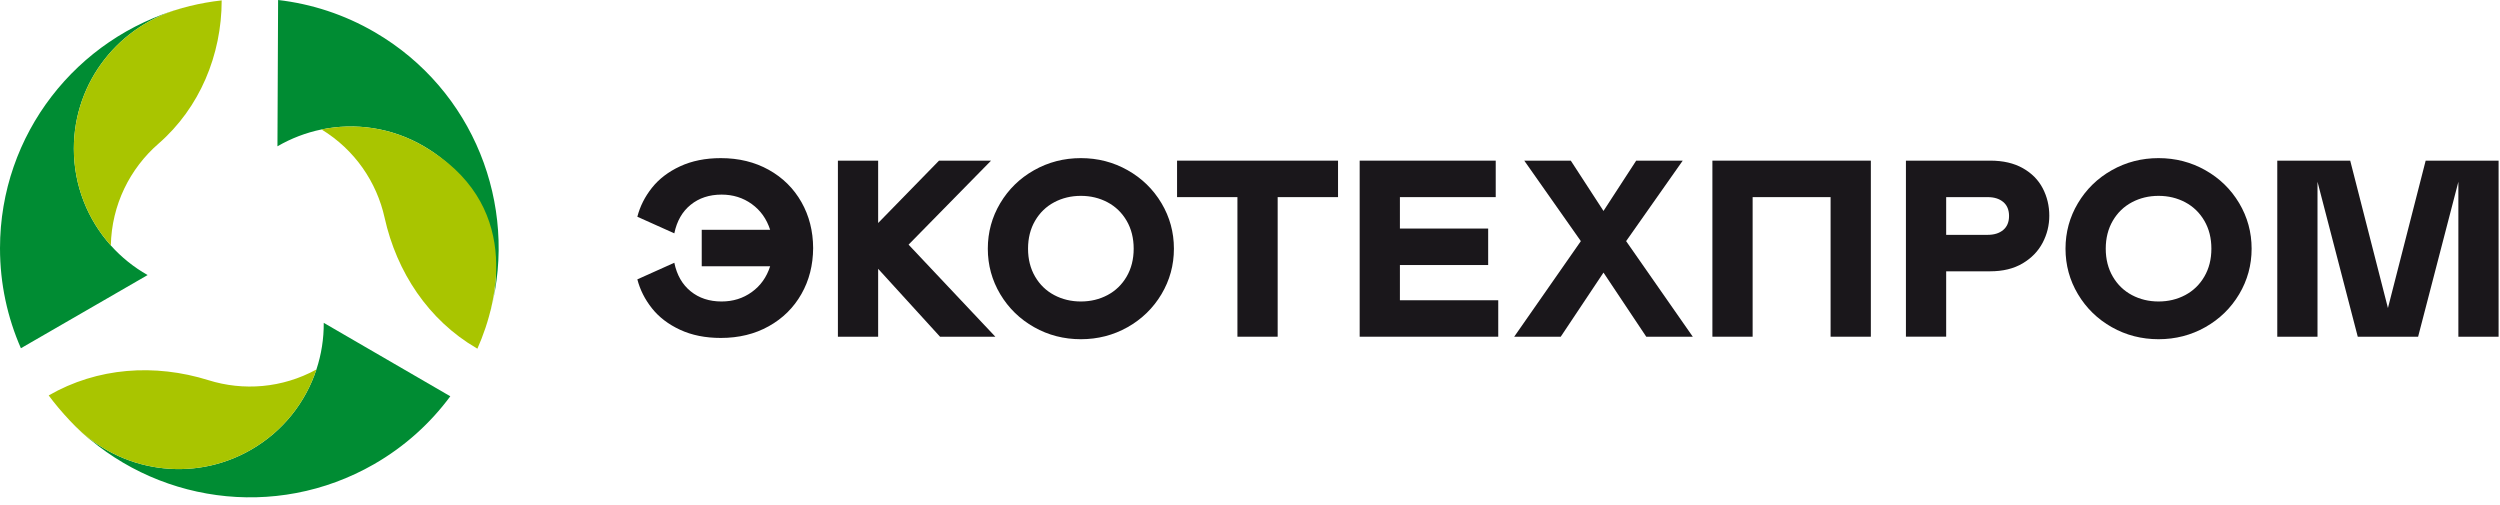 <svg width="322" height="65" viewBox="0 0 322 65" fill="none" xmlns="http://www.w3.org/2000/svg">
<path d="M14.287 31.631C11.317 28.32 9.509 23.946 9.509 19.148C9.509 10.465 15.43 3.164 23.455 1.062L23.445 1.051C9.923 4.841 0 17.244 0 31.979C0 36.559 0.966 40.91 2.692 44.853L15.199 37.63L19.013 35.426C17.238 34.424 15.641 33.137 14.287 31.631ZM41.397 16.677C45.752 15.78 50.443 16.421 54.586 18.837C62.087 23.213 65.41 32.006 63.184 39.998L63.197 39.993C66.737 26.403 61.021 11.583 48.295 4.161C44.34 1.854 40.094 0.494 35.819 0L35.755 14.441L35.735 18.845C37.499 17.818 39.412 17.087 41.397 16.677ZM40.759 47.573C39.368 51.795 36.475 55.544 32.316 57.932C24.787 62.258 15.505 60.76 9.686 54.846L9.682 54.859C19.704 64.699 35.402 67.126 48.177 59.787C52.147 57.506 55.441 54.501 57.999 51.041L45.508 43.793L41.699 41.581C41.711 43.623 41.393 45.649 40.759 47.573Z" fill="#008C33"/>
<path d="M41.415 16.674C45.713 19.297 48.522 23.464 49.538 28.044C51.091 35.044 55.176 41.225 61.371 44.841L61.489 44.909C64.355 38.453 67.085 26.128 54.586 18.838C50.448 16.424 45.765 15.781 41.415 16.674ZM40.754 47.59C36.338 50.009 31.326 50.371 26.849 48.968C19.939 46.808 12.537 47.32 6.272 50.931C7.701 52.885 10.244 55.682 12.101 57.008C11.264 56.337 10.456 55.622 9.682 54.86L9.686 54.847C15.505 60.761 24.786 62.259 32.316 57.933C36.471 55.544 39.361 51.809 40.754 47.59ZM14.276 31.617C14.38 26.381 16.739 21.696 20.42 18.499C25.718 13.896 28.551 7.07 28.553 0.051C25.762 0.36 23.079 1.027 20.55 2.003L20.384 2.079C21.382 1.686 22.403 1.344 23.446 1.05L23.456 1.061C15.431 3.164 9.509 10.465 9.509 19.148C9.509 23.94 11.312 28.308 14.276 31.617Z" fill="#A9C500"/>
<path d="M104.733 31.949C104.721 29.756 104.22 27.786 103.228 26.036C102.223 24.265 100.82 22.878 99.016 21.873C97.214 20.87 95.157 20.367 92.845 20.367C90.858 20.367 89.109 20.719 87.597 21.421C86.085 22.122 84.875 23.046 83.968 24.191C83.061 25.334 82.435 26.576 82.09 27.916L86.852 30.054C87.177 28.477 87.878 27.251 88.958 26.377C90.038 25.502 91.365 25.065 92.942 25.065C94.41 25.065 95.707 25.47 96.829 26.28C97.953 27.089 98.742 28.197 99.195 29.6H90.383V31.949V34.295H99.195C98.742 35.703 97.953 36.809 96.829 37.617C95.706 38.426 94.41 38.831 92.942 38.831C91.366 38.831 90.038 38.397 88.958 37.519C87.878 36.645 87.177 35.418 86.852 33.843L82.09 35.982C82.436 37.32 83.061 38.561 83.968 39.705C84.875 40.849 86.085 41.775 87.597 42.476C89.109 43.178 90.858 43.527 92.845 43.527C95.156 43.527 97.214 43.028 99.016 42.02C100.819 41.017 102.222 39.632 103.228 37.858C104.22 36.112 104.721 34.141 104.733 31.949Z" fill="#1A171B"/>
<path d="M107.922 20.691V43.368H113.105V34.622L121.075 43.368H128.2L117.025 31.51L127.649 20.691H120.945L113.105 28.724V20.691H107.922Z" fill="#1A171B"/>
<path d="M128.833 26.165C127.765 27.958 127.23 29.913 127.23 32.031C127.23 34.145 127.765 36.098 128.833 37.893C129.902 39.683 131.355 41.1 133.19 42.137C135.025 43.174 137.034 43.691 139.215 43.691C141.396 43.691 143.405 43.173 145.24 42.137C147.075 41.1 148.527 39.684 149.597 37.893C150.665 36.098 151.2 34.144 151.2 32.031C151.2 29.913 150.665 27.958 149.597 26.165C148.527 24.372 147.075 22.959 145.24 21.922C143.405 20.885 141.395 20.366 139.215 20.366C137.034 20.366 135.025 20.885 133.19 21.922C131.354 22.959 129.902 24.372 128.833 26.165ZM133.319 35.625C132.715 34.587 132.412 33.391 132.412 32.031C132.412 30.669 132.714 29.47 133.319 28.433C133.924 27.397 134.745 26.602 135.781 26.052C136.818 25.502 137.963 25.226 139.215 25.226C140.467 25.226 141.612 25.502 142.649 26.052C143.685 26.602 144.505 27.397 145.111 28.433C145.715 29.47 146.018 30.669 146.018 32.031C146.018 33.391 145.715 34.587 145.111 35.625C144.506 36.662 143.685 37.454 142.649 38.006C141.612 38.557 140.467 38.831 139.215 38.831C137.963 38.831 136.818 38.556 135.781 38.006C134.745 37.454 133.924 36.662 133.319 35.625Z" fill="#1A171B"/>
<path d="M172.339 25.389V20.691H151.605V25.389H159.381V43.368H164.563V25.389H172.339Z" fill="#1A171B"/>
<path d="M192.649 20.691H175.125V43.368H192.974V38.673H180.308V34.136H191.676V29.438H180.308V25.389H192.649V20.691Z" fill="#1A171B"/>
<path d="M203.613 31.058L195.029 43.368H201.023L206.53 35.109L212.037 43.368H218.03L209.445 31.058L216.735 20.691H210.741L206.53 27.171L202.318 20.691H196.325L203.613 31.058Z" fill="#1A171B"/>
<path d="M225.739 25.389H235.78V43.368H240.965V20.691H220.557V43.368H225.739V25.389Z" fill="#1A171B"/>
<path d="M250.667 43.368V34.944H256.335C257.976 34.944 259.369 34.604 260.514 33.924C261.659 33.245 262.517 32.358 263.09 31.269C263.663 30.177 263.949 29.017 263.949 27.784C263.949 26.512 263.666 25.333 263.105 24.254C262.543 23.174 261.691 22.311 260.546 21.663C259.401 21.015 257.998 20.69 256.335 20.69H245.483V43.367H250.667V43.368ZM256.012 30.248H250.667V25.389H256.012C256.854 25.389 257.523 25.6 258.02 26.02C258.517 26.441 258.765 27.041 258.765 27.819C258.765 28.596 258.517 29.195 258.02 29.616C257.522 30.038 256.853 30.248 256.012 30.248Z" fill="#1A171B"/>
<path d="M267.641 26.165C266.571 27.958 266.038 29.913 266.038 32.031C266.038 34.145 266.571 36.098 267.641 37.893C268.711 39.683 270.161 41.1 271.997 42.137C273.832 43.174 275.843 43.691 278.022 43.691C280.205 43.691 282.212 43.173 284.047 42.137C285.883 41.1 287.336 39.684 288.405 37.893C289.472 36.098 290.009 34.144 290.009 32.031C290.009 29.913 289.472 27.958 288.405 26.165C287.336 24.372 285.883 22.959 284.047 21.922C282.212 20.885 280.204 20.366 278.022 20.366C275.842 20.366 273.832 20.885 271.997 21.922C270.162 22.959 268.711 24.372 267.641 26.165ZM272.128 35.625C271.524 34.587 271.22 33.391 271.22 32.031C271.22 30.669 271.524 29.47 272.128 28.433C272.734 27.397 273.553 26.602 274.591 26.052C275.626 25.502 276.771 25.226 278.023 25.226C279.275 25.226 280.42 25.502 281.458 26.052C282.493 26.602 283.315 27.397 283.919 28.433C284.524 29.47 284.826 30.669 284.826 32.031C284.826 33.391 284.524 34.587 283.919 35.625C283.315 36.662 282.493 37.454 281.458 38.006C280.42 38.557 279.275 38.831 278.023 38.831C276.771 38.831 275.626 38.556 274.591 38.006C273.553 37.454 272.733 36.662 272.128 35.625Z" fill="#1A171B"/>
<path d="M316.638 43.368H321.819V20.691H312.426L307.566 39.675L302.707 20.691H293.313V43.368H298.495V23.412L303.679 43.368H311.453L316.638 23.412V43.368Z" fill="#1A171B"/>
</svg>
